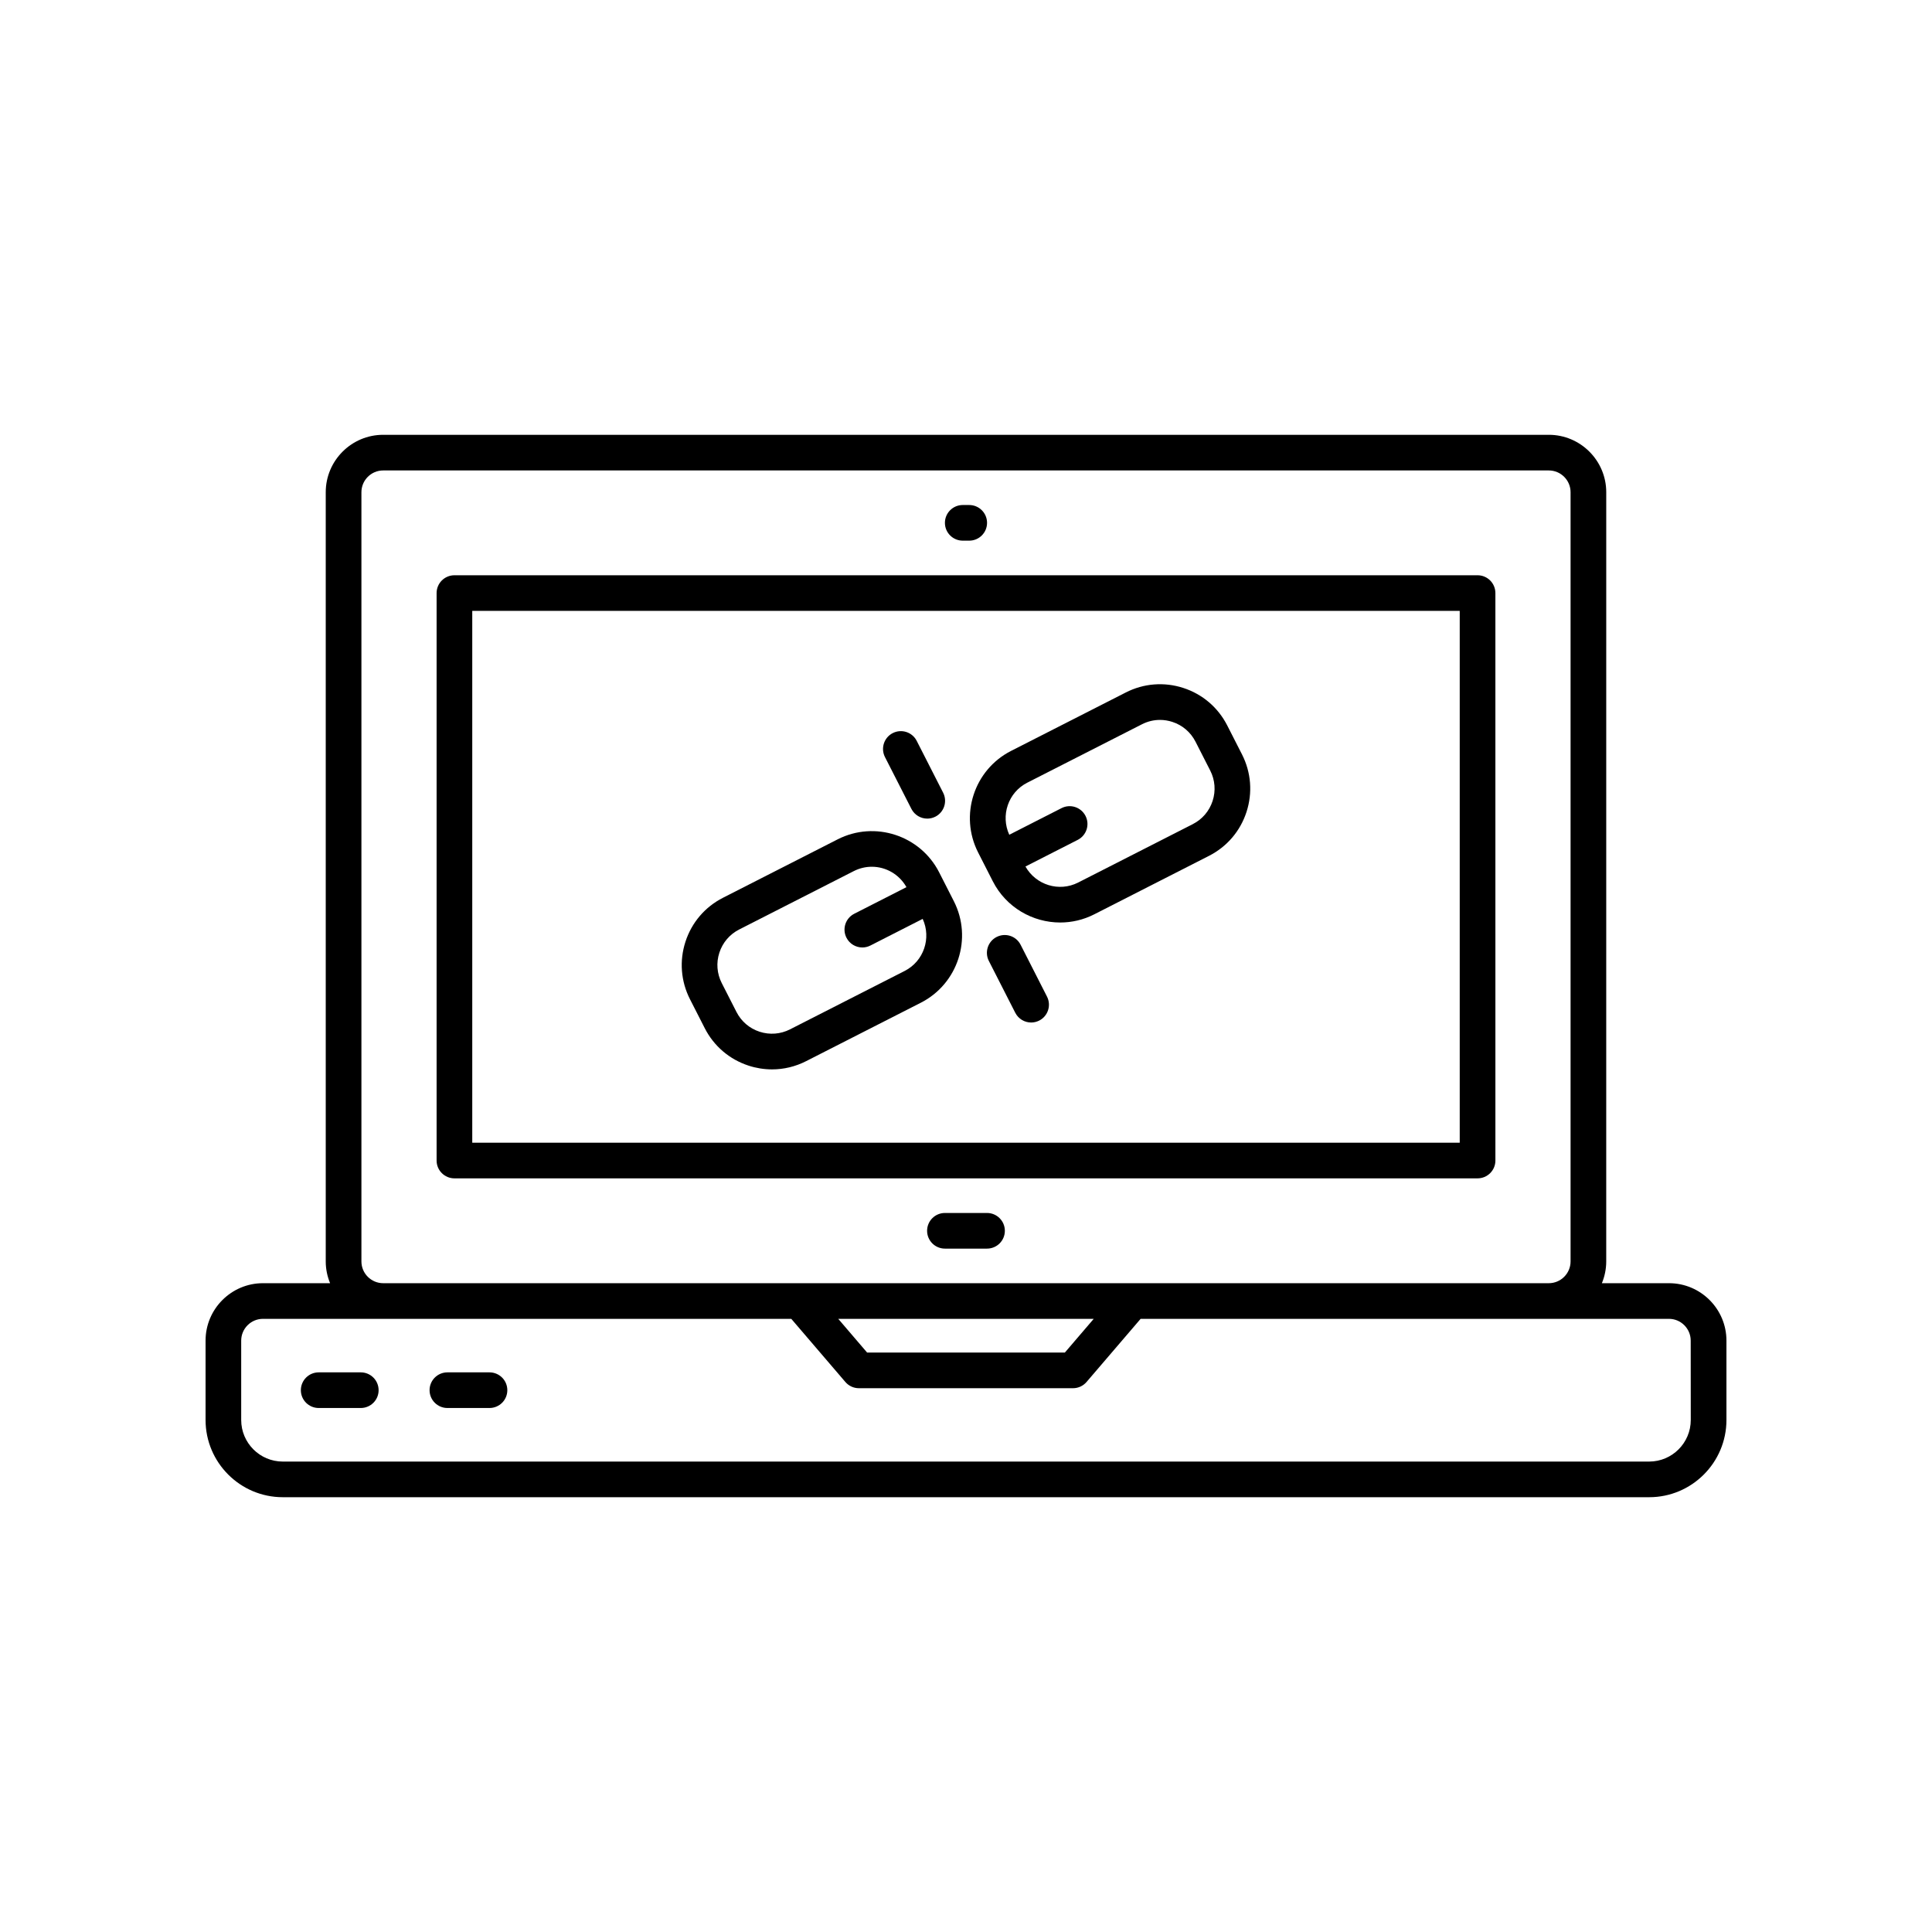 <?xml version="1.0" encoding="UTF-8"?>
<!-- The Best Svg Icon site in the world: iconSvg.co, Visit us! https://iconsvg.co -->
<svg fill="#000000" width="800px" height="800px" version="1.1" viewBox="144 144 512 512" xmlns="http://www.w3.org/2000/svg">
 <g>
  <path d="m535.57 296.45h-271.14c-2.609 0-4.727 2.113-4.727 4.723v150.38c0 2.609 2.117 4.723 4.727 4.723h271.14c2.609 0 4.727-2.113 4.727-4.723l-0.004-150.38c0-2.609-2.113-4.723-4.723-4.723zm-4.727 150.38h-261.69v-140.94h261.69z"/>
  <path d="m586.3 484.06h-17.785c0.734-1.781 1.152-3.727 1.152-5.773l0.004-203.84c0-8.391-6.832-15.219-15.223-15.219h-308.9c-8.391 0-15.223 6.828-15.223 15.219v203.84c0 2.043 0.418 3.992 1.152 5.773h-17.785c-8.387 0-15.215 6.824-15.215 15.219v21.031c0 11.285 9.184 20.465 20.469 20.465h362.11c11.285 0 20.469-9.18 20.469-20.465v-21.031c0-8.395-6.832-15.219-15.223-15.219zm-346.52-5.773v-203.84c0-3.184 2.59-5.773 5.769-5.773h308.9c3.184 0 5.769 2.59 5.769 5.773v203.84c0 3.184-2.59 5.773-5.769 5.773h-308.9c-3.184 0-5.769-2.59-5.769-5.773zm194.07 15.219-7.656 8.941h-52.395l-7.656-8.941zm158.22 26.805c0 6.074-4.941 11.02-11.02 11.02h-362.11c-6.078 0-11.02-4.945-11.02-11.02v-21.031c0-3.184 2.59-5.773 5.769-5.773h140.01l14.332 16.734c0.898 1.047 2.207 1.648 3.586 1.648h56.742c1.379 0 2.691-0.602 3.586-1.648l14.332-16.734h140.01c3.184 0 5.769 2.59 5.769 5.773z"/>
  <path d="m239.61 507.69h-11.152c-2.609 0-4.727 2.113-4.727 4.723 0 2.609 2.117 4.723 4.727 4.723h11.152c2.609 0 4.727-2.113 4.727-4.723-0.004-2.609-2.121-4.723-4.727-4.723z"/>
  <path d="m273.72 507.69h-11.152c-2.609 0-4.727 2.113-4.727 4.723 0 2.609 2.117 4.723 4.727 4.723h11.152c2.609 0 4.727-2.113 4.727-4.723 0-2.609-2.117-4.723-4.727-4.723z"/>
  <path d="m405.57 465.45h-11.152c-2.609 0-4.727 2.113-4.727 4.723s2.117 4.723 4.727 4.723h11.152c2.609 0 4.727-2.113 4.727-4.723s-2.117-4.723-4.727-4.723z"/>
  <path d="m399.14 287.28h1.711c2.609 0 4.727-2.113 4.727-4.723s-2.117-4.723-4.727-4.723h-1.711c-2.609 0-4.727 2.113-4.727 4.723s2.117 4.723 4.727 4.723z"/>
  <path d="m330.76 416.47c2.426 4.758 6.555 8.285 11.637 9.941 2.031 0.66 4.121 0.988 6.195 0.988 3.117 0 6.207-0.734 9.055-2.191l30.395-15.484h0.004c9.82-5.008 13.734-17.07 8.734-26.895l-3.898-7.656c-5.012-9.82-17.082-13.742-26.895-8.738l-30.391 15.484c-4.762 2.426-8.293 6.559-9.941 11.637-1.648 5.078-1.227 10.496 1.199 15.258zm3.879-20c0.871-2.68 2.731-4.859 5.242-6.141l30.391-15.484c1.531-0.777 3.164-1.148 4.773-1.148 3.711 0 7.254 1.996 9.176 5.406l-13.836 7.051c-2.328 1.184-3.25 4.027-2.066 6.352 0.836 1.637 2.492 2.582 4.211 2.582 0.723 0 1.449-0.168 2.137-0.516l13.852-7.059c2.344 5.106 0.285 11.219-4.766 13.793l-30.391 15.484c-2.508 1.277-5.371 1.5-8.047 0.633-2.68-0.867-4.859-2.731-6.141-5.242l-3.906-7.66c-1.277-2.512-1.5-5.371-0.629-8.051z"/>
  <path d="m407.11 377.56c3.531 6.922 10.566 10.914 17.855 10.914 3.051 0 6.144-0.699 9.039-2.176l30.391-15.488c4.762-2.426 8.293-6.555 9.941-11.637 1.648-5.078 1.227-10.496-1.199-15.258l-3.906-7.66c-2.426-4.758-6.555-8.289-11.637-9.941-5.074-1.648-10.508-1.223-15.254 1.203l-30.402 15.484c-9.82 5.008-13.734 17.07-8.734 26.895zm9.121-26.137 30.402-15.484c1.5-0.766 3.133-1.156 4.777-1.156 1.098 0 2.199 0.176 3.269 0.523 2.68 0.867 4.859 2.731 6.141 5.242l3.906 7.66c1.277 2.512 1.5 5.367 0.629 8.051-0.871 2.68-2.731 4.859-5.242 6.137v0.004l-30.391 15.484c-5.066 2.574-11.207 0.645-13.965-4.25l13.852-7.059c2.328-1.184 3.25-4.027 2.066-6.352-1.188-2.324-4.027-3.25-6.352-2.062l-13.852 7.059c-2.348-5.109-0.289-11.223 4.758-13.797z"/>
  <path d="m385.53 358.36c0.836 1.637 2.492 2.582 4.211 2.582 0.723 0 1.449-0.168 2.141-0.516 2.32-1.184 3.242-4.027 2.059-6.352l-7-13.734c-1.184-2.324-4.019-3.25-6.356-2.062-2.32 1.184-3.242 4.027-2.059 6.352z"/>
  <path d="m414.47 394.37c-1.184-2.324-4.012-3.25-6.356-2.062-2.32 1.184-3.242 4.027-2.059 6.352l7 13.734c0.836 1.637 2.492 2.582 4.211 2.582 0.723 0 1.449-0.168 2.141-0.516 2.32-1.184 3.242-4.027 2.059-6.352z"/>
 </g>
</svg>
